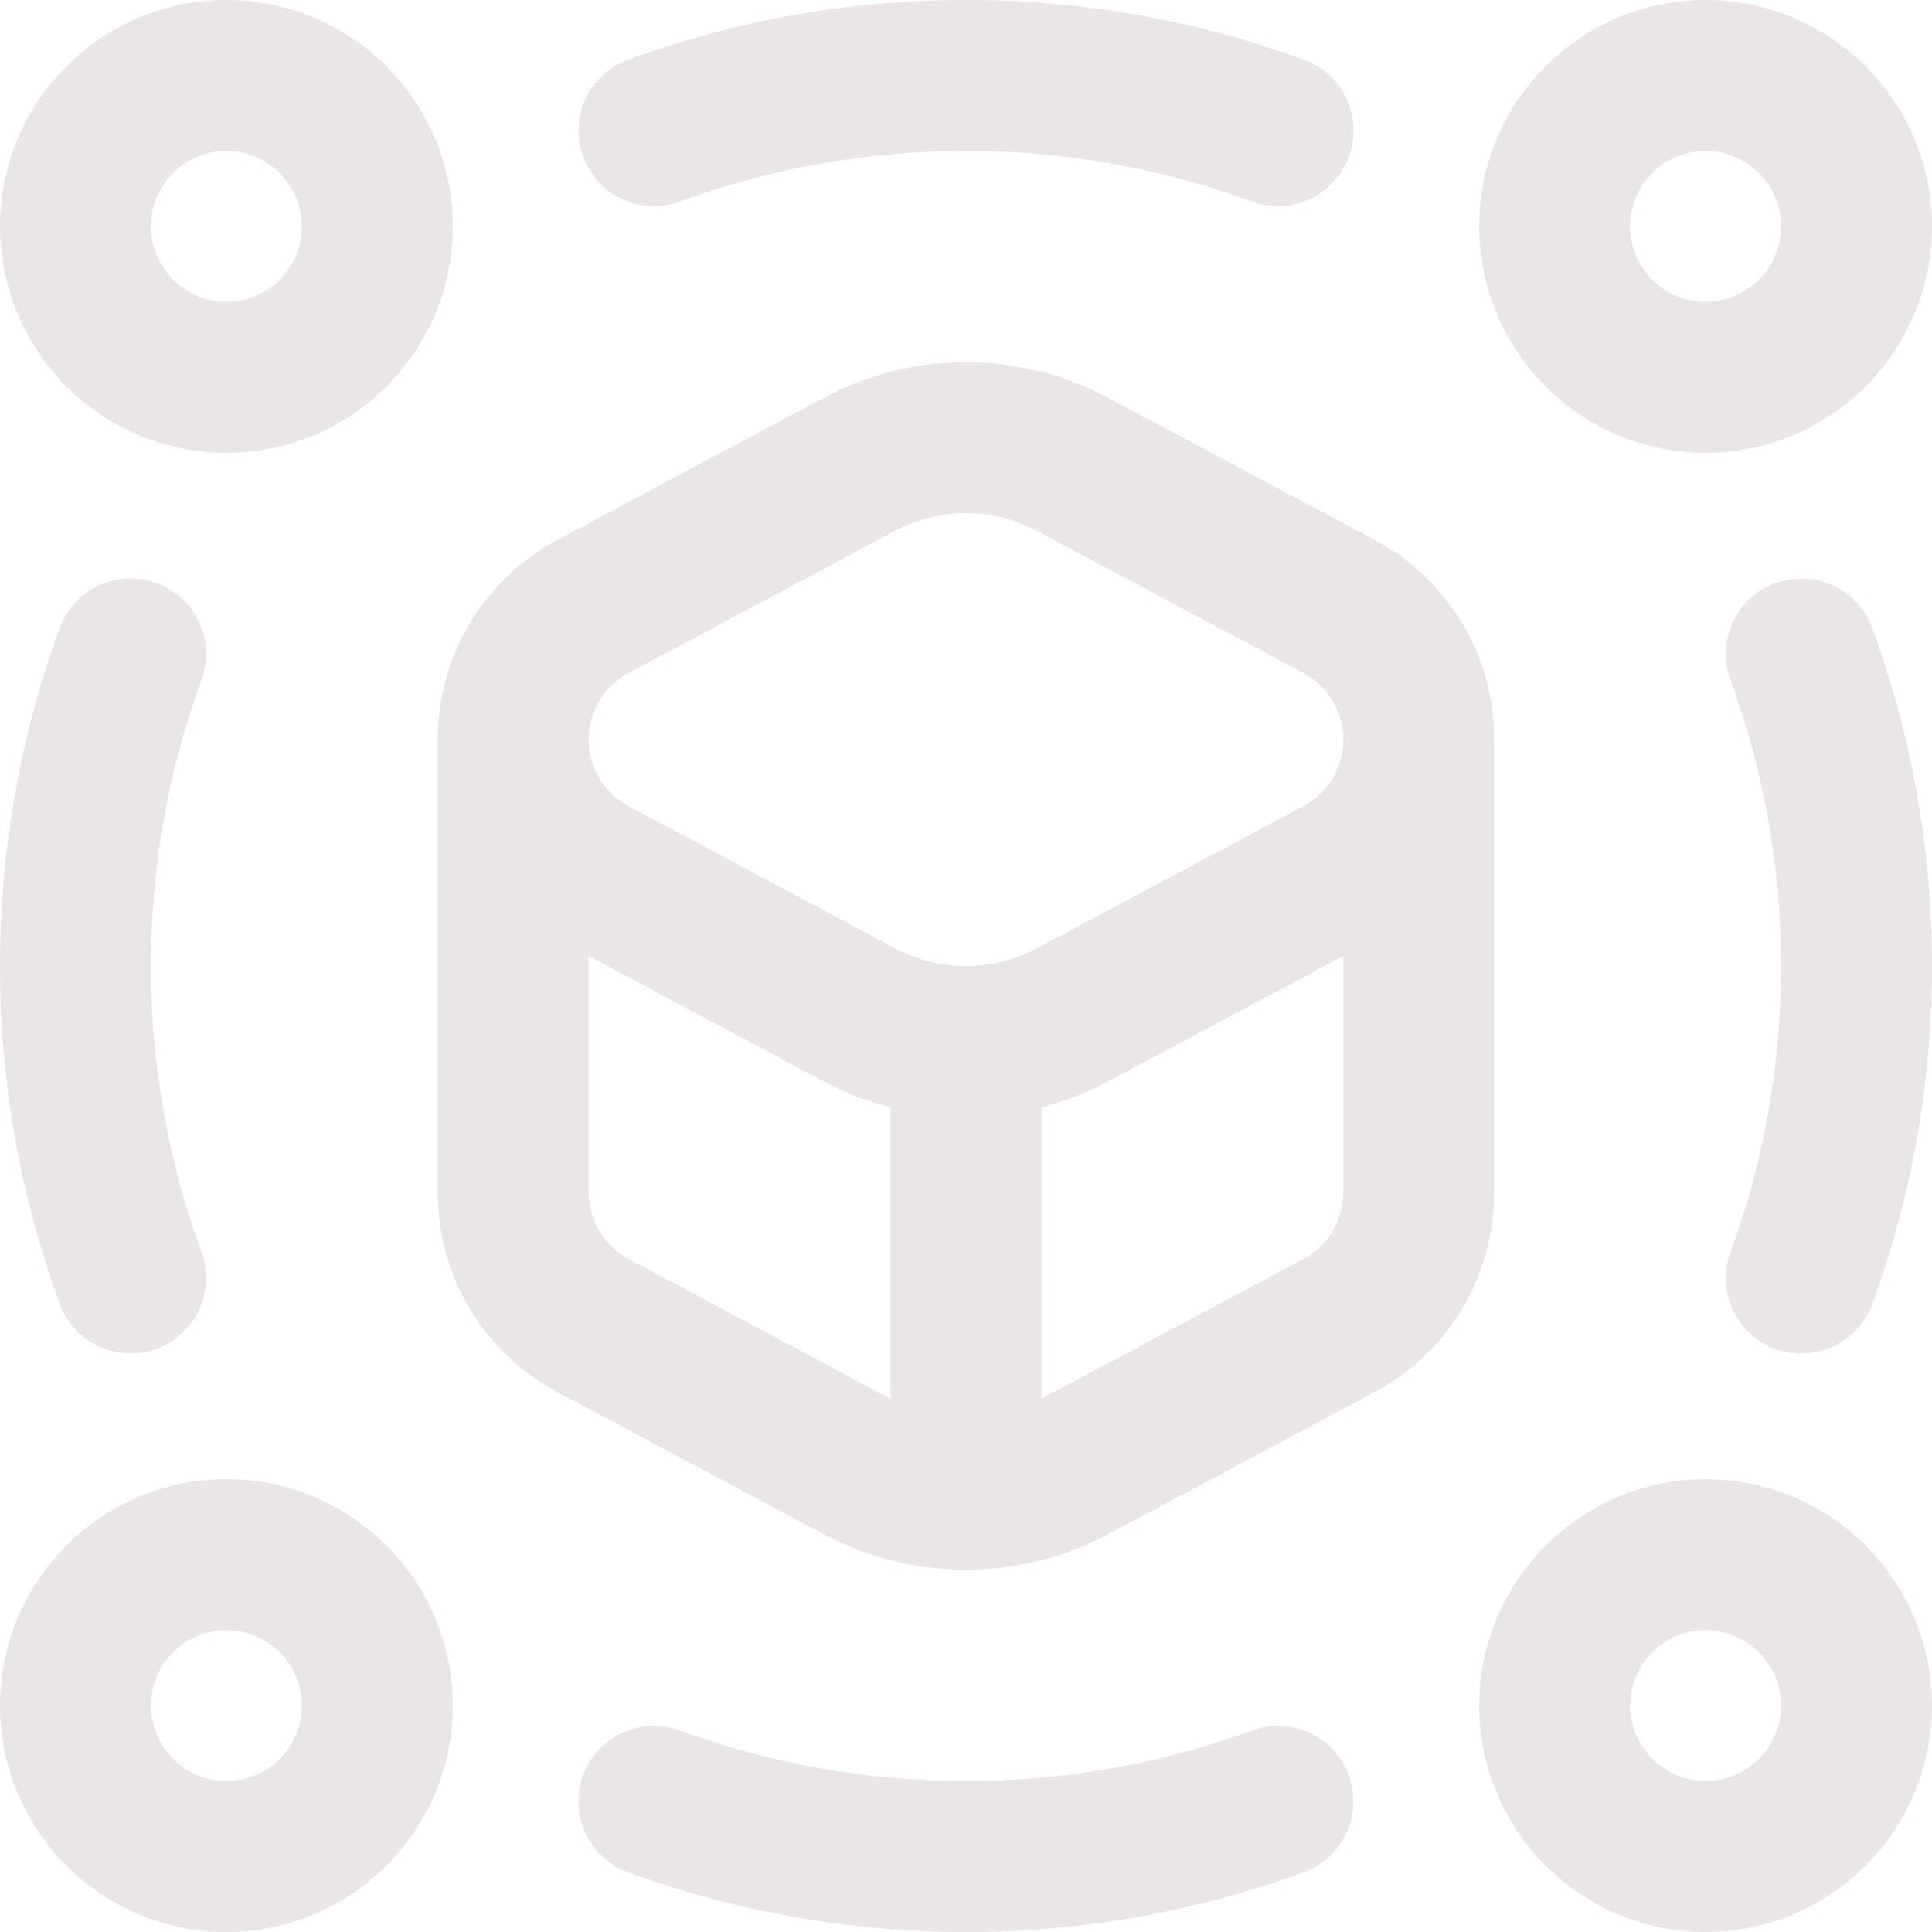 <svg width="24" height="24" viewBox="0 0 24 24" fill="none" xmlns="http://www.w3.org/2000/svg">
  <g clip-path="url(#clip0_1_543)">
    <path
      d="M18.562 9.188C18.562 8.146 17.992 7.195 17.072 6.705L13.763 4.94C13.224 4.652 12.614 4.5 12 4.5C11.386 4.5 10.776 4.652 10.237 4.94L6.928 6.705C6.008 7.195 5.438 8.146 5.438 9.188V14.812C5.438 15.854 6.008 16.805 6.928 17.295L10.237 19.06C10.776 19.348 11.386 19.5 12 19.5C12.614 19.5 13.224 19.348 13.763 19.06L17.072 17.295C17.992 16.805 18.562 15.854 18.562 14.812V9.188ZM7.81 8.359L11.119 6.594C11.392 6.449 11.688 6.375 12 6.375C12.312 6.375 12.608 6.449 12.88 6.594L16.19 8.359C16.497 8.523 16.687 8.84 16.687 9.188C16.687 9.535 16.496 9.852 16.19 10.016L12.88 11.781C12.608 11.926 12.312 12 11.999 12C11.687 12 11.392 11.926 11.119 11.781L7.81 10.016C7.503 9.852 7.312 9.535 7.312 9.188C7.312 8.84 7.503 8.523 7.81 8.359ZM7.81 15.641C7.503 15.477 7.312 15.16 7.312 14.812V11.875L10.237 13.435C10.498 13.575 10.776 13.682 11.062 13.755V17.376L7.81 15.641ZM16.19 15.641L12.937 17.376V13.755C13.224 13.682 13.501 13.575 13.762 13.435L16.687 11.875V14.812C16.687 15.16 16.496 15.477 16.19 15.641Z"
      fill="#E9E6E5" />
    <path
      d="M1.623 16.814C1.731 16.814 1.84 16.795 1.946 16.756C2.432 16.578 2.682 16.039 2.503 15.553C2.086 14.417 1.875 13.222 1.875 12C1.875 10.777 2.086 9.582 2.503 8.446C2.682 7.96 2.432 7.421 1.946 7.243C1.46 7.064 0.922 7.313 0.743 7.8C0.25 9.144 0 10.557 0 12C0 13.443 0.25 14.856 0.743 16.2C0.882 16.579 1.241 16.814 1.623 16.814Z"
      fill="#E9E6E5" />
    <path
      d="M8.446 2.503C9.582 2.086 10.778 1.875 12 1.875C13.222 1.875 14.417 2.086 15.554 2.503C15.66 2.542 15.769 2.561 15.877 2.561C16.259 2.561 16.618 2.325 16.757 1.946C16.936 1.46 16.686 0.922 16.2 0.743C14.857 0.25 13.444 0 12.001 0C10.557 0 9.144 0.25 7.801 0.743C7.315 0.922 7.065 1.46 7.244 1.946C7.423 2.432 7.961 2.682 8.447 2.503H8.446Z"
      fill="#E9E6E5" />
    <path
      d="M22.054 7.244C21.568 7.422 21.318 7.961 21.497 8.447C21.914 9.583 22.125 10.778 22.125 12.001C22.125 13.223 21.914 14.418 21.497 15.554C21.318 16.04 21.568 16.579 22.054 16.757C22.16 16.796 22.269 16.815 22.377 16.815C22.759 16.815 23.118 16.58 23.257 16.201C23.75 14.857 24 13.444 24 12.001C24 10.558 23.75 9.145 23.257 7.801C23.078 7.315 22.54 7.066 22.054 7.245V7.244Z"
      fill="#E9E6E5" />
    <path
      d="M15.553 21.497C14.418 21.914 13.222 22.125 12 22.125C10.778 22.125 9.583 21.914 8.446 21.497C7.96 21.318 7.422 21.568 7.243 22.054C7.064 22.54 7.314 23.078 7.8 23.257C9.143 23.75 10.556 24 11.999 24C13.443 24 14.856 23.75 16.199 23.257C16.685 23.078 16.934 22.54 16.756 22.054C16.577 21.568 16.039 21.318 15.553 21.497H15.553Z"
      fill="#E9E6E5" />
    <path
      d="M2.812 5.625C4.363 5.625 5.625 4.363 5.625 2.812C5.625 1.262 4.363 0 2.812 0C1.262 0 0 1.262 0 2.812C0 4.363 1.262 5.625 2.812 5.625ZM2.812 1.875C3.33 1.875 3.75 2.295 3.75 2.812C3.75 3.33 3.33 3.75 2.812 3.75C2.295 3.75 1.875 3.33 1.875 2.812C1.875 2.295 2.295 1.875 2.812 1.875Z"
      fill="#E9E6E5" />
    <path
      d="M2.812 18.375C1.262 18.375 0 19.637 0 21.188C0 22.738 1.262 24 2.812 24C4.363 24 5.625 22.738 5.625 21.188C5.625 19.637 4.363 18.375 2.812 18.375ZM2.812 22.125C2.295 22.125 1.875 21.704 1.875 21.188C1.875 20.671 2.295 20.25 2.812 20.25C3.33 20.25 3.75 20.671 3.75 21.188C3.75 21.704 3.33 22.125 2.812 22.125Z"
      fill="#E9E6E5" />
    <path
      d="M21.188 18.375C19.637 18.375 18.375 19.637 18.375 21.188C18.375 22.738 19.637 24 21.188 24C22.738 24 24 22.738 24 21.188C24 19.637 22.738 18.375 21.188 18.375ZM21.188 22.125C20.671 22.125 20.25 21.704 20.25 21.188C20.25 20.671 20.671 20.25 21.188 20.25C21.704 20.25 22.125 20.671 22.125 21.188C22.125 21.704 21.704 22.125 21.188 22.125Z"
      fill="#E9E6E5" />
    <path
      d="M21.188 5.625C22.738 5.625 24 4.363 24 2.812C24 1.262 22.738 0 21.188 0C19.637 0 18.375 1.262 18.375 2.812C18.375 4.363 19.637 5.625 21.188 5.625ZM21.188 1.875C21.704 1.875 22.125 2.295 22.125 2.812C22.125 3.33 21.704 3.75 21.188 3.75C20.671 3.75 20.25 3.33 20.25 2.812C20.25 2.295 20.671 1.875 21.188 1.875Z"
      fill="#E9E6E5" />
  </g>
  <defs>
    <clipPath id="clip0_1_543">
      <rect width="24" height="24" fill="white" />
    </clipPath>
  </defs>
</svg>